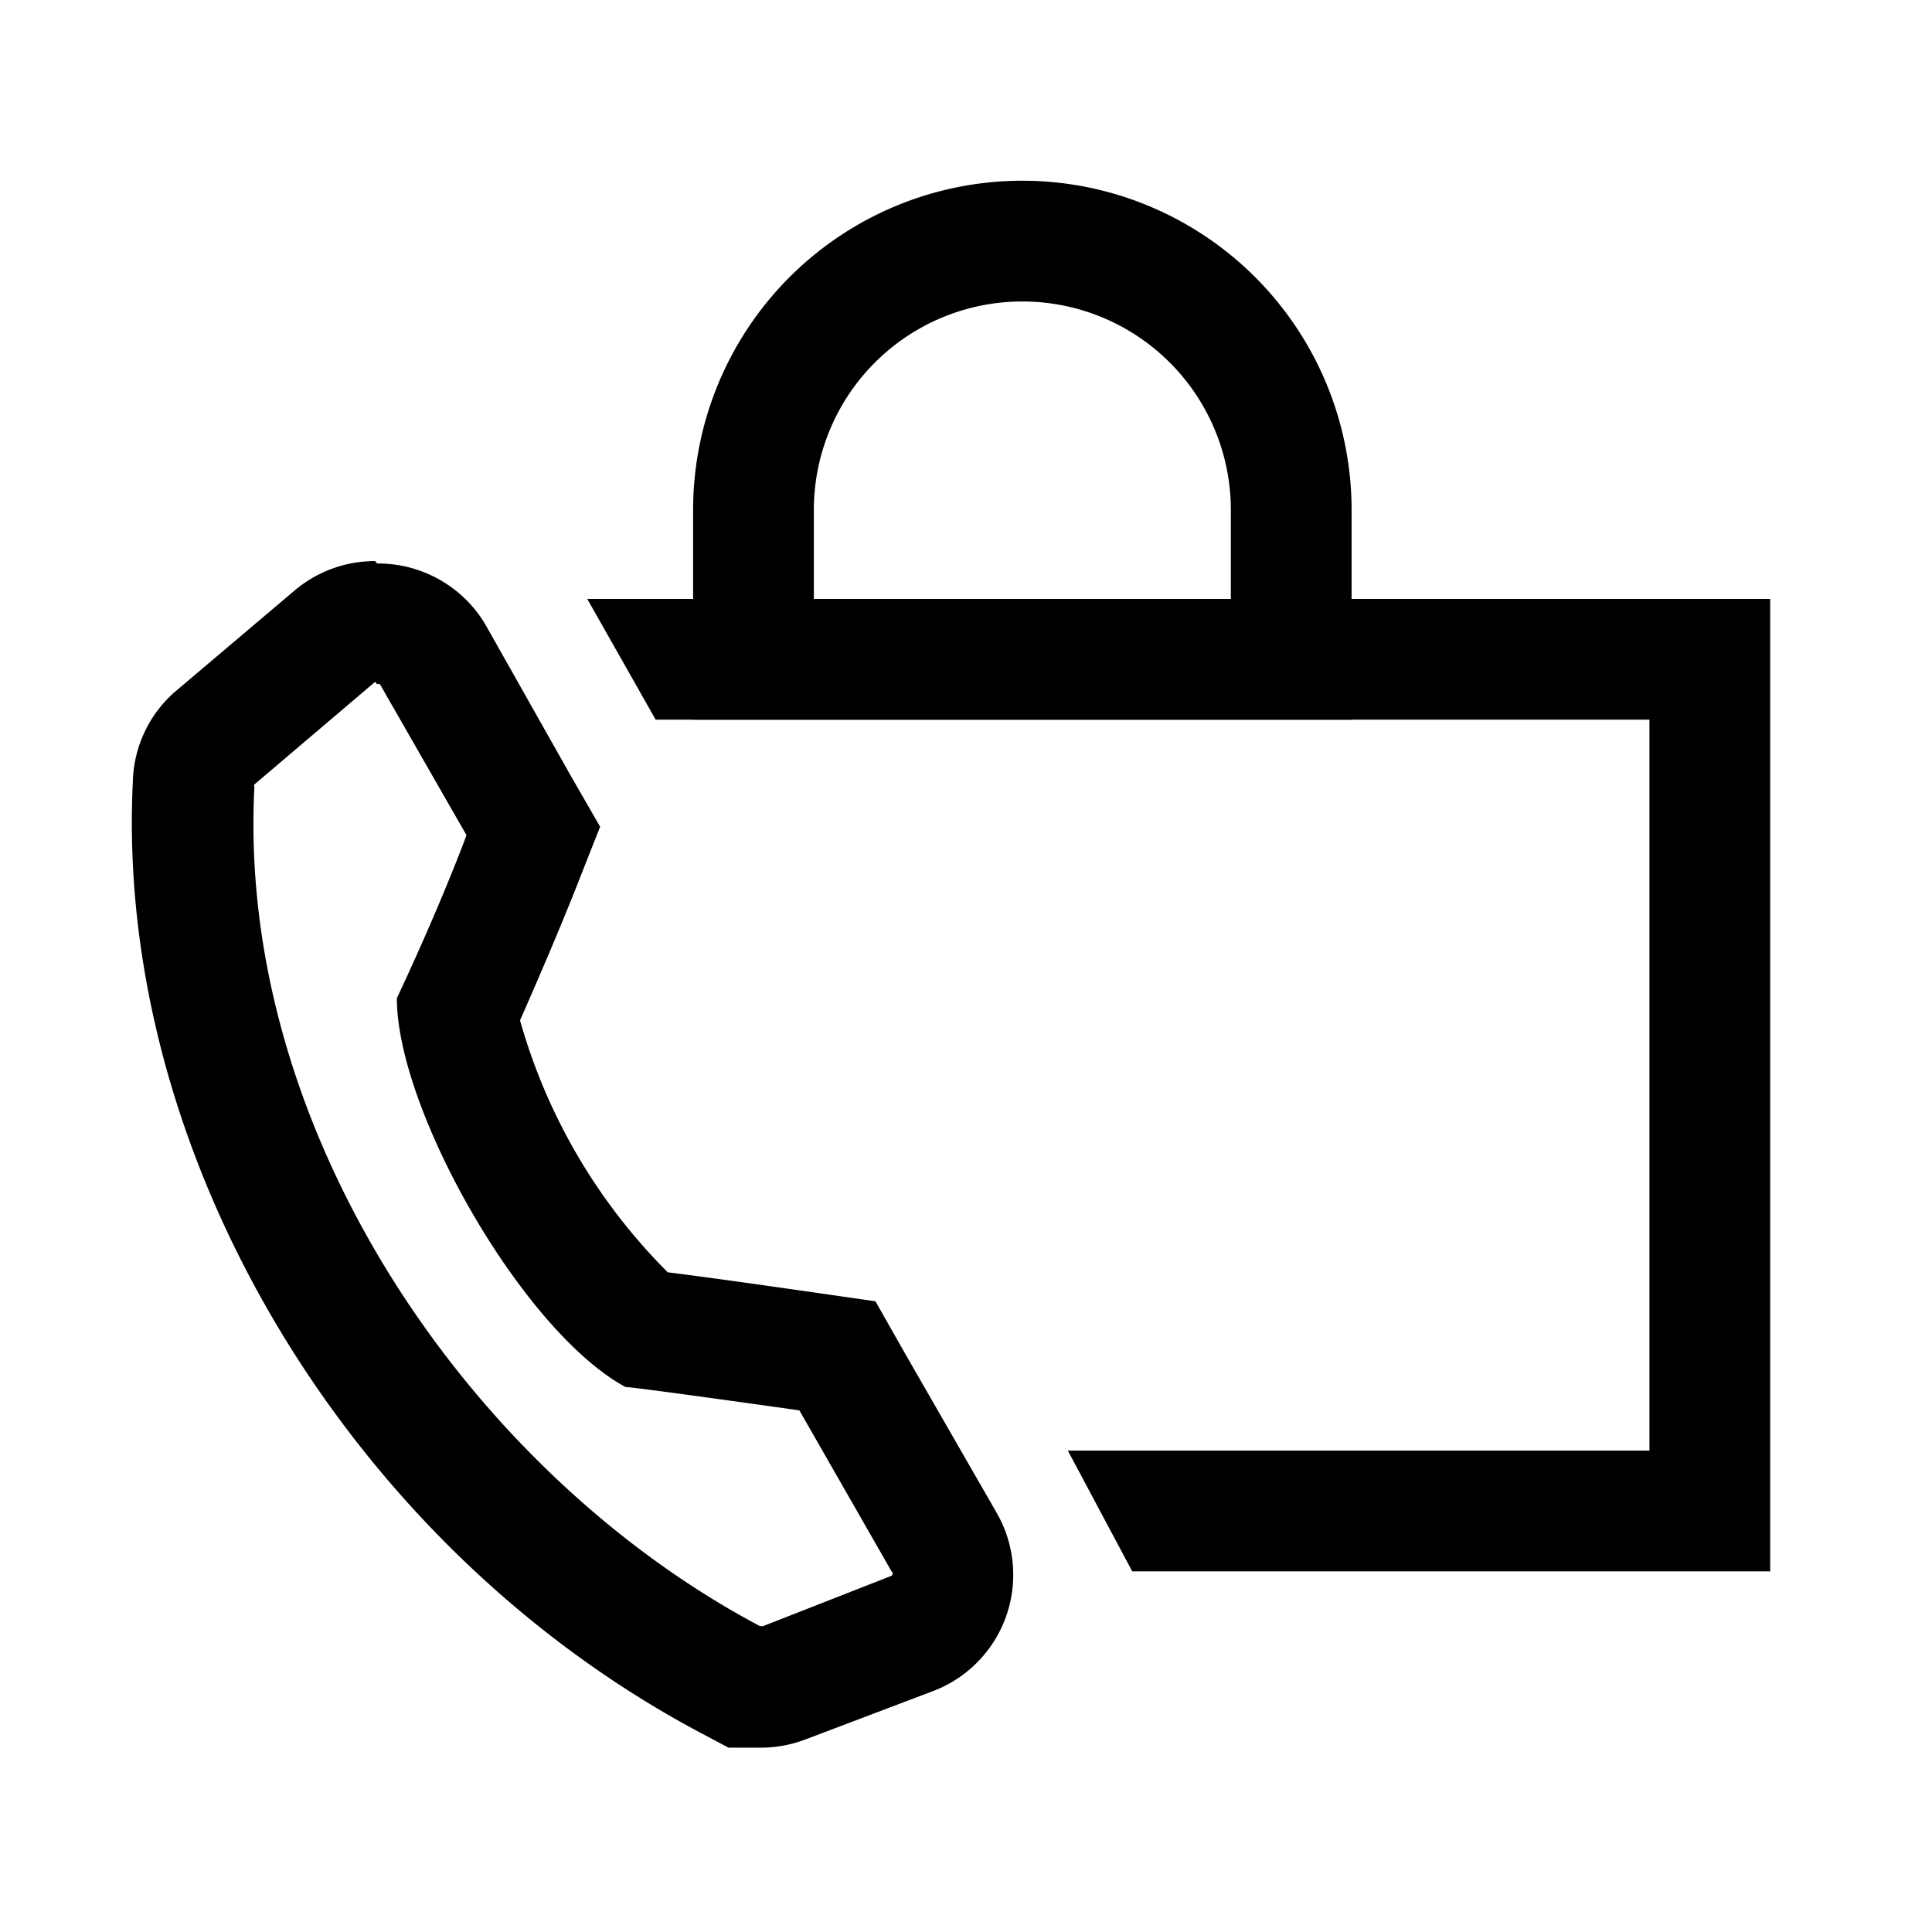 <svg id="ICE_CRYSTAL" data-name="ICE CRYSTAL" xmlns="http://www.w3.org/2000/svg" viewBox="0 0 48 48"><defs><style>.cls-1{fill:none;stroke:#000;stroke-miterlimit:10;stroke-width:3px;}</style></defs><title>ice Iconograph_48px¨¨</title><path d="M9.37,17a.07.07,0,0,1,.07,0l2.15,3.75S11,22.37,9.86,24.8c0,2.78,3.13,8.28,5.68,9.66h0c.22,0,4.32.58,4.32.58l2.29,4a.07.07,0,0,1,0,.11l-3.19,1.25h-.08c-7.15-3.79-13-12.24-12.56-20.84a.08.08,0,0,1,0-.07l3-2.55h0m0-3a3.09,3.09,0,0,0-2,.73l-3,2.54A3.07,3.07,0,0,0,3.3,19.43c-.45,9.26,5.37,19,14.14,23.64l.66.35h.8A3.1,3.1,0,0,0,20,43.22L23.22,42a3.09,3.09,0,0,0,1.55-4.4l-2.3-4-.72-1.27-1.46-.21c-1.95-.28-3.05-.43-3.7-.51a14.34,14.34,0,0,1-3.67-6.26c.91-2.06,1.44-3.41,1.46-3.47l.53-1.34-.72-1.25L12.05,15.5A3.1,3.1,0,0,0,9.37,14Z"/><g id="Outline_Icons" data-name="Outline Icons"><polygon points="43.98 39.04 28.13 39.04 26.53 36.04 40.98 36.04 40.98 17.88 16.29 17.88 14.59 14.88 43.98 14.88 43.98 39.04"/><path class="cls-1" d="M32.08,12.67a6.68,6.68,0,0,0-13.36,0v3.71H32.08Z"/></g></svg>